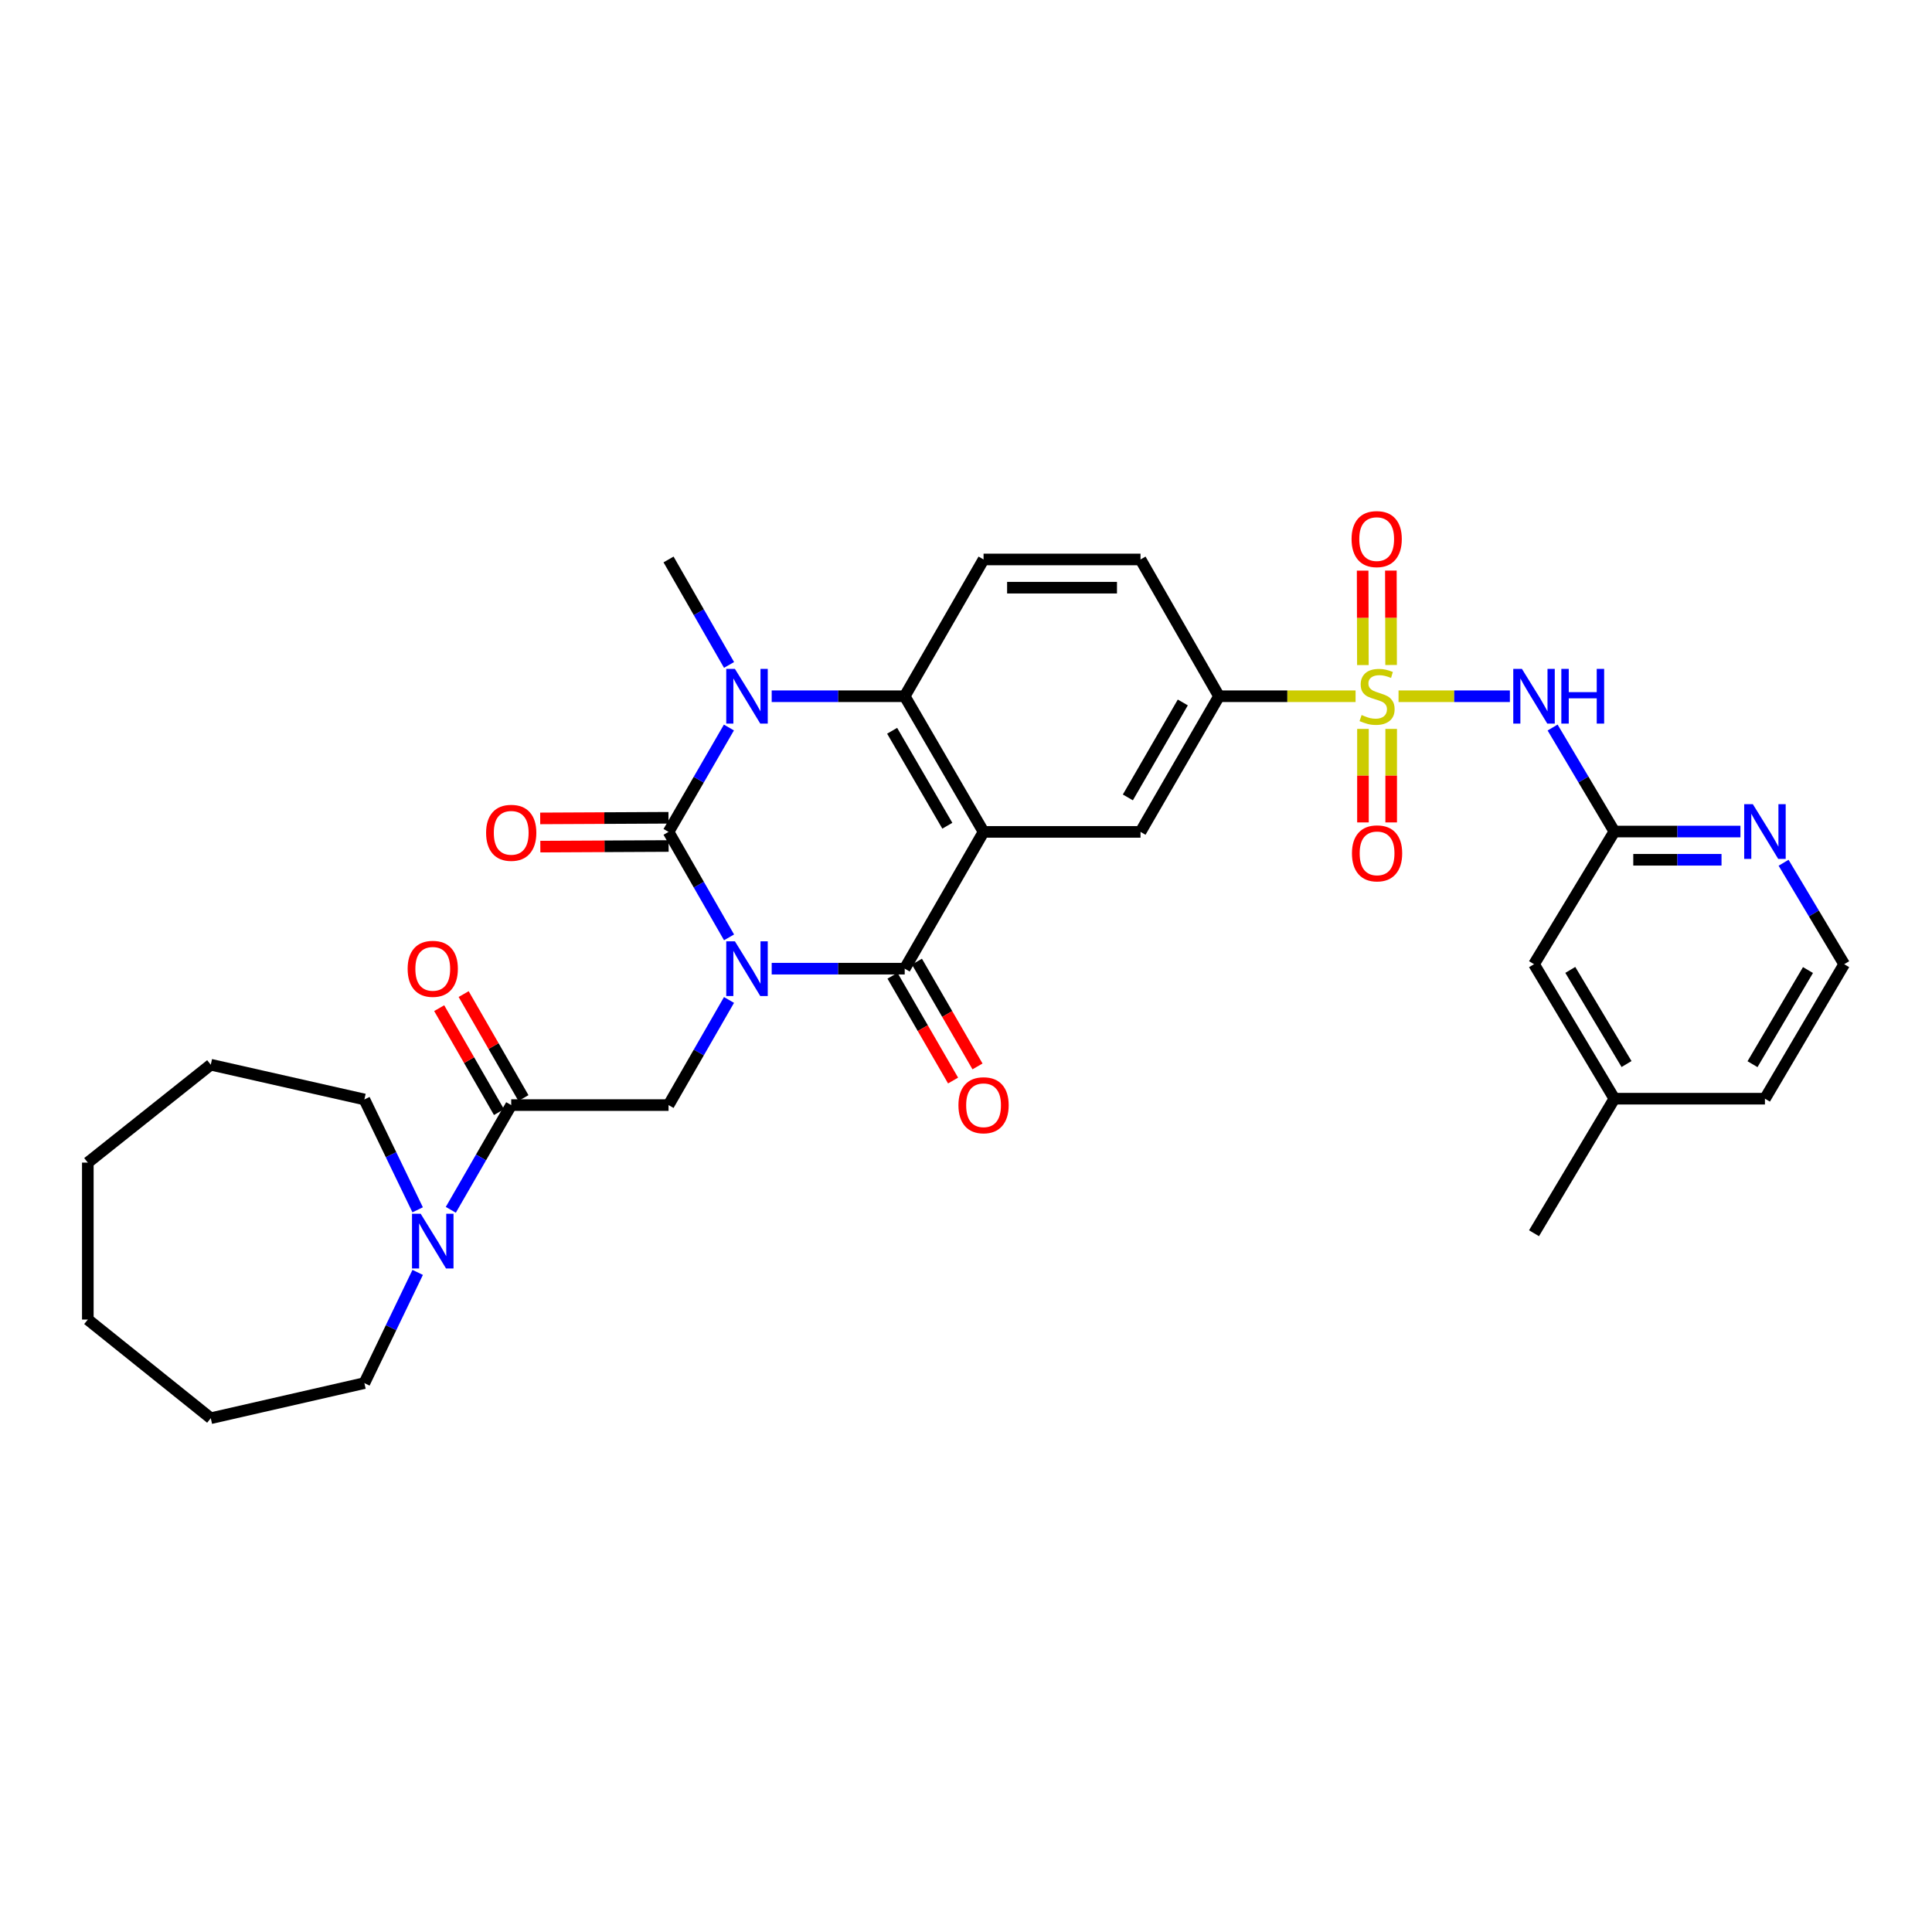 <?xml version='1.0' encoding='iso-8859-1'?>
<svg version='1.1' baseProfile='full'
              xmlns='http://www.w3.org/2000/svg'
                      xmlns:rdkit='http://www.rdkit.org/xml'
                      xmlns:xlink='http://www.w3.org/1999/xlink'
                  xml:space='preserve'
width='1000px' height='1000px' viewBox='0 0 1000 1000'>
<!-- END OF HEADER -->
<rect style='opacity:1.0;fill:#FFFFFF;stroke:none' width='1000' height='1000' x='0' y='0'> </rect>
<path class='bond-0' d='M 377.355,485.18 L 361.697,457.882' style='fill:none;fill-rule:evenodd;stroke:#0000FF;stroke-width:6px;stroke-linecap:butt;stroke-linejoin:miter;stroke-opacity:1' />
<path class='bond-0' d='M 361.697,457.882 L 346.039,430.584' style='fill:none;fill-rule:evenodd;stroke:#000000;stroke-width:6px;stroke-linecap:butt;stroke-linejoin:miter;stroke-opacity:1' />
<path class='bond-3' d='M 399.428,501.38 L 433.853,501.38' style='fill:none;fill-rule:evenodd;stroke:#0000FF;stroke-width:6px;stroke-linecap:butt;stroke-linejoin:miter;stroke-opacity:1' />
<path class='bond-3' d='M 433.853,501.38 L 468.278,501.38' style='fill:none;fill-rule:evenodd;stroke:#000000;stroke-width:6px;stroke-linecap:butt;stroke-linejoin:miter;stroke-opacity:1' />
<path class='bond-7' d='M 377.333,517.577 L 361.686,544.783' style='fill:none;fill-rule:evenodd;stroke:#0000FF;stroke-width:6px;stroke-linecap:butt;stroke-linejoin:miter;stroke-opacity:1' />
<path class='bond-7' d='M 361.686,544.783 L 346.039,571.99' style='fill:none;fill-rule:evenodd;stroke:#000000;stroke-width:6px;stroke-linecap:butt;stroke-linejoin:miter;stroke-opacity:1' />
<path class='bond-4' d='M 346.039,430.584 L 361.662,403.572' style='fill:none;fill-rule:evenodd;stroke:#000000;stroke-width:6px;stroke-linecap:butt;stroke-linejoin:miter;stroke-opacity:1' />
<path class='bond-4' d='M 361.662,403.572 L 377.285,376.559' style='fill:none;fill-rule:evenodd;stroke:#0000FF;stroke-width:6px;stroke-linecap:butt;stroke-linejoin:miter;stroke-opacity:1' />
<path class='bond-16' d='M 346.004,423.28 L 312.804,423.442' style='fill:none;fill-rule:evenodd;stroke:#000000;stroke-width:6px;stroke-linecap:butt;stroke-linejoin:miter;stroke-opacity:1' />
<path class='bond-16' d='M 312.804,423.442 L 279.604,423.604' style='fill:none;fill-rule:evenodd;stroke:#FF0000;stroke-width:6px;stroke-linecap:butt;stroke-linejoin:miter;stroke-opacity:1' />
<path class='bond-16' d='M 346.075,437.887 L 312.875,438.049' style='fill:none;fill-rule:evenodd;stroke:#000000;stroke-width:6px;stroke-linecap:butt;stroke-linejoin:miter;stroke-opacity:1' />
<path class='bond-16' d='M 312.875,438.049 L 279.676,438.212' style='fill:none;fill-rule:evenodd;stroke:#FF0000;stroke-width:6px;stroke-linecap:butt;stroke-linejoin:miter;stroke-opacity:1' />
<path class='bond-1' d='M 701.646,360.372 L 666.3,360.372' style='fill:none;fill-rule:evenodd;stroke:#CCCC00;stroke-width:6px;stroke-linecap:butt;stroke-linejoin:miter;stroke-opacity:1' />
<path class='bond-1' d='M 666.3,360.372 L 630.954,360.372' style='fill:none;fill-rule:evenodd;stroke:#000000;stroke-width:6px;stroke-linecap:butt;stroke-linejoin:miter;stroke-opacity:1' />
<path class='bond-6' d='M 723.882,360.372 L 752.696,360.372' style='fill:none;fill-rule:evenodd;stroke:#CCCC00;stroke-width:6px;stroke-linecap:butt;stroke-linejoin:miter;stroke-opacity:1' />
<path class='bond-6' d='M 752.696,360.372 L 781.511,360.372' style='fill:none;fill-rule:evenodd;stroke:#0000FF;stroke-width:6px;stroke-linecap:butt;stroke-linejoin:miter;stroke-opacity:1' />
<path class='bond-14' d='M 720.034,344.198 L 719.973,319.762' style='fill:none;fill-rule:evenodd;stroke:#CCCC00;stroke-width:6px;stroke-linecap:butt;stroke-linejoin:miter;stroke-opacity:1' />
<path class='bond-14' d='M 719.973,319.762 L 719.913,295.326' style='fill:none;fill-rule:evenodd;stroke:#FF0000;stroke-width:6px;stroke-linecap:butt;stroke-linejoin:miter;stroke-opacity:1' />
<path class='bond-14' d='M 705.427,344.234 L 705.366,319.798' style='fill:none;fill-rule:evenodd;stroke:#CCCC00;stroke-width:6px;stroke-linecap:butt;stroke-linejoin:miter;stroke-opacity:1' />
<path class='bond-14' d='M 705.366,319.798 L 705.305,295.362' style='fill:none;fill-rule:evenodd;stroke:#FF0000;stroke-width:6px;stroke-linecap:butt;stroke-linejoin:miter;stroke-opacity:1' />
<path class='bond-15' d='M 705.467,377.283 L 705.467,401.483' style='fill:none;fill-rule:evenodd;stroke:#CCCC00;stroke-width:6px;stroke-linecap:butt;stroke-linejoin:miter;stroke-opacity:1' />
<path class='bond-15' d='M 705.467,401.483 L 705.467,425.684' style='fill:none;fill-rule:evenodd;stroke:#FF0000;stroke-width:6px;stroke-linecap:butt;stroke-linejoin:miter;stroke-opacity:1' />
<path class='bond-15' d='M 720.075,377.283 L 720.075,401.483' style='fill:none;fill-rule:evenodd;stroke:#CCCC00;stroke-width:6px;stroke-linecap:butt;stroke-linejoin:miter;stroke-opacity:1' />
<path class='bond-15' d='M 720.075,401.483 L 720.075,425.684' style='fill:none;fill-rule:evenodd;stroke:#FF0000;stroke-width:6px;stroke-linecap:butt;stroke-linejoin:miter;stroke-opacity:1' />
<path class='bond-2' d='M 509.089,430.584 L 468.278,501.38' style='fill:none;fill-rule:evenodd;stroke:#000000;stroke-width:6px;stroke-linecap:butt;stroke-linejoin:miter;stroke-opacity:1' />
<path class='bond-5' d='M 509.089,430.584 L 468.278,360.372' style='fill:none;fill-rule:evenodd;stroke:#000000;stroke-width:6px;stroke-linecap:butt;stroke-linejoin:miter;stroke-opacity:1' />
<path class='bond-5' d='M 490.338,427.393 L 461.771,378.244' style='fill:none;fill-rule:evenodd;stroke:#000000;stroke-width:6px;stroke-linecap:butt;stroke-linejoin:miter;stroke-opacity:1' />
<path class='bond-9' d='M 509.089,430.584 L 590.33,430.584' style='fill:none;fill-rule:evenodd;stroke:#000000;stroke-width:6px;stroke-linecap:butt;stroke-linejoin:miter;stroke-opacity:1' />
<path class='bond-17' d='M 461.954,505.035 L 477.632,532.161' style='fill:none;fill-rule:evenodd;stroke:#000000;stroke-width:6px;stroke-linecap:butt;stroke-linejoin:miter;stroke-opacity:1' />
<path class='bond-17' d='M 477.632,532.161 L 493.31,559.286' style='fill:none;fill-rule:evenodd;stroke:#FF0000;stroke-width:6px;stroke-linecap:butt;stroke-linejoin:miter;stroke-opacity:1' />
<path class='bond-17' d='M 474.601,497.726 L 490.279,524.851' style='fill:none;fill-rule:evenodd;stroke:#000000;stroke-width:6px;stroke-linecap:butt;stroke-linejoin:miter;stroke-opacity:1' />
<path class='bond-17' d='M 490.279,524.851 L 505.957,551.977' style='fill:none;fill-rule:evenodd;stroke:#FF0000;stroke-width:6px;stroke-linecap:butt;stroke-linejoin:miter;stroke-opacity:1' />
<path class='bond-22' d='M 377.355,344.171 L 361.697,316.873' style='fill:none;fill-rule:evenodd;stroke:#0000FF;stroke-width:6px;stroke-linecap:butt;stroke-linejoin:miter;stroke-opacity:1' />
<path class='bond-22' d='M 361.697,316.873 L 346.039,289.575' style='fill:none;fill-rule:evenodd;stroke:#000000;stroke-width:6px;stroke-linecap:butt;stroke-linejoin:miter;stroke-opacity:1' />
<path class='bond-33' d='M 399.428,360.372 L 433.853,360.372' style='fill:none;fill-rule:evenodd;stroke:#0000FF;stroke-width:6px;stroke-linecap:butt;stroke-linejoin:miter;stroke-opacity:1' />
<path class='bond-33' d='M 433.853,360.372 L 468.278,360.372' style='fill:none;fill-rule:evenodd;stroke:#000000;stroke-width:6px;stroke-linecap:butt;stroke-linejoin:miter;stroke-opacity:1' />
<path class='bond-13' d='M 468.278,360.372 L 509.089,289.575' style='fill:none;fill-rule:evenodd;stroke:#000000;stroke-width:6px;stroke-linecap:butt;stroke-linejoin:miter;stroke-opacity:1' />
<path class='bond-12' d='M 803.622,376.568 L 819.608,403.487' style='fill:none;fill-rule:evenodd;stroke:#0000FF;stroke-width:6px;stroke-linecap:butt;stroke-linejoin:miter;stroke-opacity:1' />
<path class='bond-12' d='M 819.608,403.487 L 835.594,430.405' style='fill:none;fill-rule:evenodd;stroke:#000000;stroke-width:6px;stroke-linecap:butt;stroke-linejoin:miter;stroke-opacity:1' />
<path class='bond-8' d='M 346.039,571.99 L 264.604,571.99' style='fill:none;fill-rule:evenodd;stroke:#000000;stroke-width:6px;stroke-linecap:butt;stroke-linejoin:miter;stroke-opacity:1' />
<path class='bond-11' d='M 264.604,571.99 L 248.97,599.094' style='fill:none;fill-rule:evenodd;stroke:#000000;stroke-width:6px;stroke-linecap:butt;stroke-linejoin:miter;stroke-opacity:1' />
<path class='bond-11' d='M 248.97,599.094 L 233.336,626.197' style='fill:none;fill-rule:evenodd;stroke:#0000FF;stroke-width:6px;stroke-linecap:butt;stroke-linejoin:miter;stroke-opacity:1' />
<path class='bond-20' d='M 270.935,568.349 L 255.461,541.442' style='fill:none;fill-rule:evenodd;stroke:#000000;stroke-width:6px;stroke-linecap:butt;stroke-linejoin:miter;stroke-opacity:1' />
<path class='bond-20' d='M 255.461,541.442 L 239.987,514.536' style='fill:none;fill-rule:evenodd;stroke:#FF0000;stroke-width:6px;stroke-linecap:butt;stroke-linejoin:miter;stroke-opacity:1' />
<path class='bond-20' d='M 258.273,575.631 L 242.798,548.725' style='fill:none;fill-rule:evenodd;stroke:#000000;stroke-width:6px;stroke-linecap:butt;stroke-linejoin:miter;stroke-opacity:1' />
<path class='bond-20' d='M 242.798,548.725 L 227.324,521.818' style='fill:none;fill-rule:evenodd;stroke:#FF0000;stroke-width:6px;stroke-linecap:butt;stroke-linejoin:miter;stroke-opacity:1' />
<path class='bond-10' d='M 590.33,430.584 L 630.954,360.372' style='fill:none;fill-rule:evenodd;stroke:#000000;stroke-width:6px;stroke-linecap:butt;stroke-linejoin:miter;stroke-opacity:1' />
<path class='bond-10' d='M 583.78,412.737 L 612.217,363.588' style='fill:none;fill-rule:evenodd;stroke:#000000;stroke-width:6px;stroke-linecap:butt;stroke-linejoin:miter;stroke-opacity:1' />
<path class='bond-19' d='M 630.954,360.372 L 590.33,289.575' style='fill:none;fill-rule:evenodd;stroke:#000000;stroke-width:6px;stroke-linecap:butt;stroke-linejoin:miter;stroke-opacity:1' />
<path class='bond-25' d='M 216.195,658.589 L 202.396,687.242' style='fill:none;fill-rule:evenodd;stroke:#0000FF;stroke-width:6px;stroke-linecap:butt;stroke-linejoin:miter;stroke-opacity:1' />
<path class='bond-25' d='M 202.396,687.242 L 188.598,715.896' style='fill:none;fill-rule:evenodd;stroke:#000000;stroke-width:6px;stroke-linecap:butt;stroke-linejoin:miter;stroke-opacity:1' />
<path class='bond-26' d='M 216.176,626.194 L 202.387,597.635' style='fill:none;fill-rule:evenodd;stroke:#0000FF;stroke-width:6px;stroke-linecap:butt;stroke-linejoin:miter;stroke-opacity:1' />
<path class='bond-26' d='M 202.387,597.635 L 188.598,569.077' style='fill:none;fill-rule:evenodd;stroke:#000000;stroke-width:6px;stroke-linecap:butt;stroke-linejoin:miter;stroke-opacity:1' />
<path class='bond-18' d='M 835.594,430.405 L 868.218,430.405' style='fill:none;fill-rule:evenodd;stroke:#000000;stroke-width:6px;stroke-linecap:butt;stroke-linejoin:miter;stroke-opacity:1' />
<path class='bond-18' d='M 868.218,430.405 L 900.843,430.405' style='fill:none;fill-rule:evenodd;stroke:#0000FF;stroke-width:6px;stroke-linecap:butt;stroke-linejoin:miter;stroke-opacity:1' />
<path class='bond-18' d='M 845.381,445.013 L 868.218,445.013' style='fill:none;fill-rule:evenodd;stroke:#000000;stroke-width:6px;stroke-linecap:butt;stroke-linejoin:miter;stroke-opacity:1' />
<path class='bond-18' d='M 868.218,445.013 L 891.056,445.013' style='fill:none;fill-rule:evenodd;stroke:#0000FF;stroke-width:6px;stroke-linecap:butt;stroke-linejoin:miter;stroke-opacity:1' />
<path class='bond-21' d='M 835.594,430.405 L 794.004,499.068' style='fill:none;fill-rule:evenodd;stroke:#000000;stroke-width:6px;stroke-linecap:butt;stroke-linejoin:miter;stroke-opacity:1' />
<path class='bond-34' d='M 509.089,289.575 L 590.33,289.575' style='fill:none;fill-rule:evenodd;stroke:#000000;stroke-width:6px;stroke-linecap:butt;stroke-linejoin:miter;stroke-opacity:1' />
<path class='bond-34' d='M 521.275,304.182 L 578.144,304.182' style='fill:none;fill-rule:evenodd;stroke:#000000;stroke-width:6px;stroke-linecap:butt;stroke-linejoin:miter;stroke-opacity:1' />
<path class='bond-23' d='M 923.184,446.565 L 938.865,472.816' style='fill:none;fill-rule:evenodd;stroke:#0000FF;stroke-width:6px;stroke-linecap:butt;stroke-linejoin:miter;stroke-opacity:1' />
<path class='bond-23' d='M 938.865,472.816 L 954.545,499.068' style='fill:none;fill-rule:evenodd;stroke:#000000;stroke-width:6px;stroke-linecap:butt;stroke-linejoin:miter;stroke-opacity:1' />
<path class='bond-24' d='M 794.004,499.068 L 835.594,568.679' style='fill:none;fill-rule:evenodd;stroke:#000000;stroke-width:6px;stroke-linecap:butt;stroke-linejoin:miter;stroke-opacity:1' />
<path class='bond-24' d='M 812.782,502.017 L 841.895,550.746' style='fill:none;fill-rule:evenodd;stroke:#000000;stroke-width:6px;stroke-linecap:butt;stroke-linejoin:miter;stroke-opacity:1' />
<path class='bond-36' d='M 954.545,499.068 L 913.532,568.679' style='fill:none;fill-rule:evenodd;stroke:#000000;stroke-width:6px;stroke-linecap:butt;stroke-linejoin:miter;stroke-opacity:1' />
<path class='bond-36' d='M 935.808,502.094 L 907.098,550.822' style='fill:none;fill-rule:evenodd;stroke:#000000;stroke-width:6px;stroke-linecap:butt;stroke-linejoin:miter;stroke-opacity:1' />
<path class='bond-27' d='M 835.594,568.679 L 913.532,568.679' style='fill:none;fill-rule:evenodd;stroke:#000000;stroke-width:6px;stroke-linecap:butt;stroke-linejoin:miter;stroke-opacity:1' />
<path class='bond-28' d='M 835.594,568.679 L 794.004,638.323' style='fill:none;fill-rule:evenodd;stroke:#000000;stroke-width:6px;stroke-linecap:butt;stroke-linejoin:miter;stroke-opacity:1' />
<path class='bond-30' d='M 188.598,715.896 L 109.094,734.066' style='fill:none;fill-rule:evenodd;stroke:#000000;stroke-width:6px;stroke-linecap:butt;stroke-linejoin:miter;stroke-opacity:1' />
<path class='bond-29' d='M 188.598,569.077 L 109.094,551.094' style='fill:none;fill-rule:evenodd;stroke:#000000;stroke-width:6px;stroke-linecap:butt;stroke-linejoin:miter;stroke-opacity:1' />
<path class='bond-32' d='M 109.094,551.094 L 45.455,601.765' style='fill:none;fill-rule:evenodd;stroke:#000000;stroke-width:6px;stroke-linecap:butt;stroke-linejoin:miter;stroke-opacity:1' />
<path class='bond-31' d='M 109.094,734.066 L 45.455,682.997' style='fill:none;fill-rule:evenodd;stroke:#000000;stroke-width:6px;stroke-linecap:butt;stroke-linejoin:miter;stroke-opacity:1' />
<path class='bond-35' d='M 45.455,682.997 L 45.455,601.765' style='fill:none;fill-rule:evenodd;stroke:#000000;stroke-width:6px;stroke-linecap:butt;stroke-linejoin:miter;stroke-opacity:1' />
<path  class='atom-0' d='M 380.388 487.22
L 389.668 502.22
Q 390.588 503.7, 392.068 506.38
Q 393.548 509.06, 393.628 509.22
L 393.628 487.22
L 397.388 487.22
L 397.388 515.54
L 393.508 515.54
L 383.548 499.14
Q 382.388 497.22, 381.148 495.02
Q 379.948 492.82, 379.588 492.14
L 379.588 515.54
L 375.908 515.54
L 375.908 487.22
L 380.388 487.22
' fill='#0000FF'/>
<path  class='atom-2' d='M 704.771 370.092
Q 705.091 370.212, 706.411 370.772
Q 707.731 371.332, 709.171 371.692
Q 710.651 372.012, 712.091 372.012
Q 714.771 372.012, 716.331 370.732
Q 717.891 369.412, 717.891 367.132
Q 717.891 365.572, 717.091 364.612
Q 716.331 363.652, 715.131 363.132
Q 713.931 362.612, 711.931 362.012
Q 709.411 361.252, 707.891 360.532
Q 706.411 359.812, 705.331 358.292
Q 704.291 356.772, 704.291 354.212
Q 704.291 350.652, 706.691 348.452
Q 709.131 346.252, 713.931 346.252
Q 717.211 346.252, 720.931 347.812
L 720.011 350.892
Q 716.611 349.492, 714.051 349.492
Q 711.291 349.492, 709.771 350.652
Q 708.251 351.772, 708.291 353.732
Q 708.291 355.252, 709.051 356.172
Q 709.851 357.092, 710.971 357.612
Q 712.131 358.132, 714.051 358.732
Q 716.611 359.532, 718.131 360.332
Q 719.651 361.132, 720.731 362.772
Q 721.851 364.372, 721.851 367.132
Q 721.851 371.052, 719.211 373.172
Q 716.611 375.252, 712.251 375.252
Q 709.731 375.252, 707.811 374.692
Q 705.931 374.172, 703.691 373.252
L 704.771 370.092
' fill='#CCCC00'/>
<path  class='atom-5' d='M 380.388 346.212
L 389.668 361.212
Q 390.588 362.692, 392.068 365.372
Q 393.548 368.052, 393.628 368.212
L 393.628 346.212
L 397.388 346.212
L 397.388 374.532
L 393.508 374.532
L 383.548 358.132
Q 382.388 356.212, 381.148 354.012
Q 379.948 351.812, 379.588 351.132
L 379.588 374.532
L 375.908 374.532
L 375.908 346.212
L 380.388 346.212
' fill='#0000FF'/>
<path  class='atom-7' d='M 787.744 346.212
L 797.024 361.212
Q 797.944 362.692, 799.424 365.372
Q 800.904 368.052, 800.984 368.212
L 800.984 346.212
L 804.744 346.212
L 804.744 374.532
L 800.864 374.532
L 790.904 358.132
Q 789.744 356.212, 788.504 354.012
Q 787.304 351.812, 786.944 351.132
L 786.944 374.532
L 783.264 374.532
L 783.264 346.212
L 787.744 346.212
' fill='#0000FF'/>
<path  class='atom-7' d='M 808.144 346.212
L 811.984 346.212
L 811.984 358.252
L 826.464 358.252
L 826.464 346.212
L 830.304 346.212
L 830.304 374.532
L 826.464 374.532
L 826.464 361.452
L 811.984 361.452
L 811.984 374.532
L 808.144 374.532
L 808.144 346.212
' fill='#0000FF'/>
<path  class='atom-12' d='M 217.736 628.229
L 227.016 643.229
Q 227.936 644.709, 229.416 647.389
Q 230.896 650.069, 230.976 650.229
L 230.976 628.229
L 234.736 628.229
L 234.736 656.549
L 230.856 656.549
L 220.896 640.149
Q 219.736 638.229, 218.496 636.029
Q 217.296 633.829, 216.936 633.149
L 216.936 656.549
L 213.256 656.549
L 213.256 628.229
L 217.736 628.229
' fill='#0000FF'/>
<path  class='atom-15' d='M 699.568 279.032
Q 699.568 272.232, 702.928 268.432
Q 706.288 264.632, 712.568 264.632
Q 718.848 264.632, 722.208 268.432
Q 725.568 272.232, 725.568 279.032
Q 725.568 285.912, 722.168 289.832
Q 718.768 293.712, 712.568 293.712
Q 706.328 293.712, 702.928 289.832
Q 699.568 285.952, 699.568 279.032
M 712.568 290.512
Q 716.888 290.512, 719.208 287.632
Q 721.568 284.712, 721.568 279.032
Q 721.568 273.472, 719.208 270.672
Q 716.888 267.832, 712.568 267.832
Q 708.248 267.832, 705.888 270.632
Q 703.568 273.432, 703.568 279.032
Q 703.568 284.752, 705.888 287.632
Q 708.248 290.512, 712.568 290.512
' fill='#FF0000'/>
<path  class='atom-16' d='M 699.771 441.692
Q 699.771 434.892, 703.131 431.092
Q 706.491 427.292, 712.771 427.292
Q 719.051 427.292, 722.411 431.092
Q 725.771 434.892, 725.771 441.692
Q 725.771 448.572, 722.371 452.492
Q 718.971 456.372, 712.771 456.372
Q 706.531 456.372, 703.131 452.492
Q 699.771 448.612, 699.771 441.692
M 712.771 453.172
Q 717.091 453.172, 719.411 450.292
Q 721.771 447.372, 721.771 441.692
Q 721.771 436.132, 719.411 433.332
Q 717.091 430.492, 712.771 430.492
Q 708.451 430.492, 706.091 433.292
Q 703.771 436.092, 703.771 441.692
Q 703.771 447.412, 706.091 450.292
Q 708.451 453.172, 712.771 453.172
' fill='#FF0000'/>
<path  class='atom-17' d='M 251.604 431.061
Q 251.604 424.261, 254.964 420.461
Q 258.324 416.661, 264.604 416.661
Q 270.884 416.661, 274.244 420.461
Q 277.604 424.261, 277.604 431.061
Q 277.604 437.941, 274.204 441.861
Q 270.804 445.741, 264.604 445.741
Q 258.364 445.741, 254.964 441.861
Q 251.604 437.981, 251.604 431.061
M 264.604 442.541
Q 268.924 442.541, 271.244 439.661
Q 273.604 436.741, 273.604 431.061
Q 273.604 425.501, 271.244 422.701
Q 268.924 419.861, 264.604 419.861
Q 260.284 419.861, 257.924 422.661
Q 255.604 425.461, 255.604 431.061
Q 255.604 436.781, 257.924 439.661
Q 260.284 442.541, 264.604 442.541
' fill='#FF0000'/>
<path  class='atom-18' d='M 496.089 572.07
Q 496.089 565.27, 499.449 561.47
Q 502.809 557.67, 509.089 557.67
Q 515.369 557.67, 518.729 561.47
Q 522.089 565.27, 522.089 572.07
Q 522.089 578.95, 518.689 582.87
Q 515.289 586.75, 509.089 586.75
Q 502.849 586.75, 499.449 582.87
Q 496.089 578.99, 496.089 572.07
M 509.089 583.55
Q 513.409 583.55, 515.729 580.67
Q 518.089 577.75, 518.089 572.07
Q 518.089 566.51, 515.729 563.71
Q 513.409 560.87, 509.089 560.87
Q 504.769 560.87, 502.409 563.67
Q 500.089 566.47, 500.089 572.07
Q 500.089 577.79, 502.409 580.67
Q 504.769 583.55, 509.089 583.55
' fill='#FF0000'/>
<path  class='atom-19' d='M 907.272 416.245
L 916.552 431.245
Q 917.472 432.725, 918.952 435.405
Q 920.432 438.085, 920.512 438.245
L 920.512 416.245
L 924.272 416.245
L 924.272 444.565
L 920.392 444.565
L 910.432 428.165
Q 909.272 426.245, 908.032 424.045
Q 906.832 421.845, 906.472 421.165
L 906.472 444.565
L 902.792 444.565
L 902.792 416.245
L 907.272 416.245
' fill='#0000FF'/>
<path  class='atom-21' d='M 210.996 501.46
Q 210.996 494.66, 214.356 490.86
Q 217.716 487.06, 223.996 487.06
Q 230.276 487.06, 233.636 490.86
Q 236.996 494.66, 236.996 501.46
Q 236.996 508.34, 233.596 512.26
Q 230.196 516.14, 223.996 516.14
Q 217.756 516.14, 214.356 512.26
Q 210.996 508.38, 210.996 501.46
M 223.996 512.94
Q 228.316 512.94, 230.636 510.06
Q 232.996 507.14, 232.996 501.46
Q 232.996 495.9, 230.636 493.1
Q 228.316 490.26, 223.996 490.26
Q 219.676 490.26, 217.316 493.06
Q 214.996 495.86, 214.996 501.46
Q 214.996 507.18, 217.316 510.06
Q 219.676 512.94, 223.996 512.94
' fill='#FF0000'/>
</svg>
